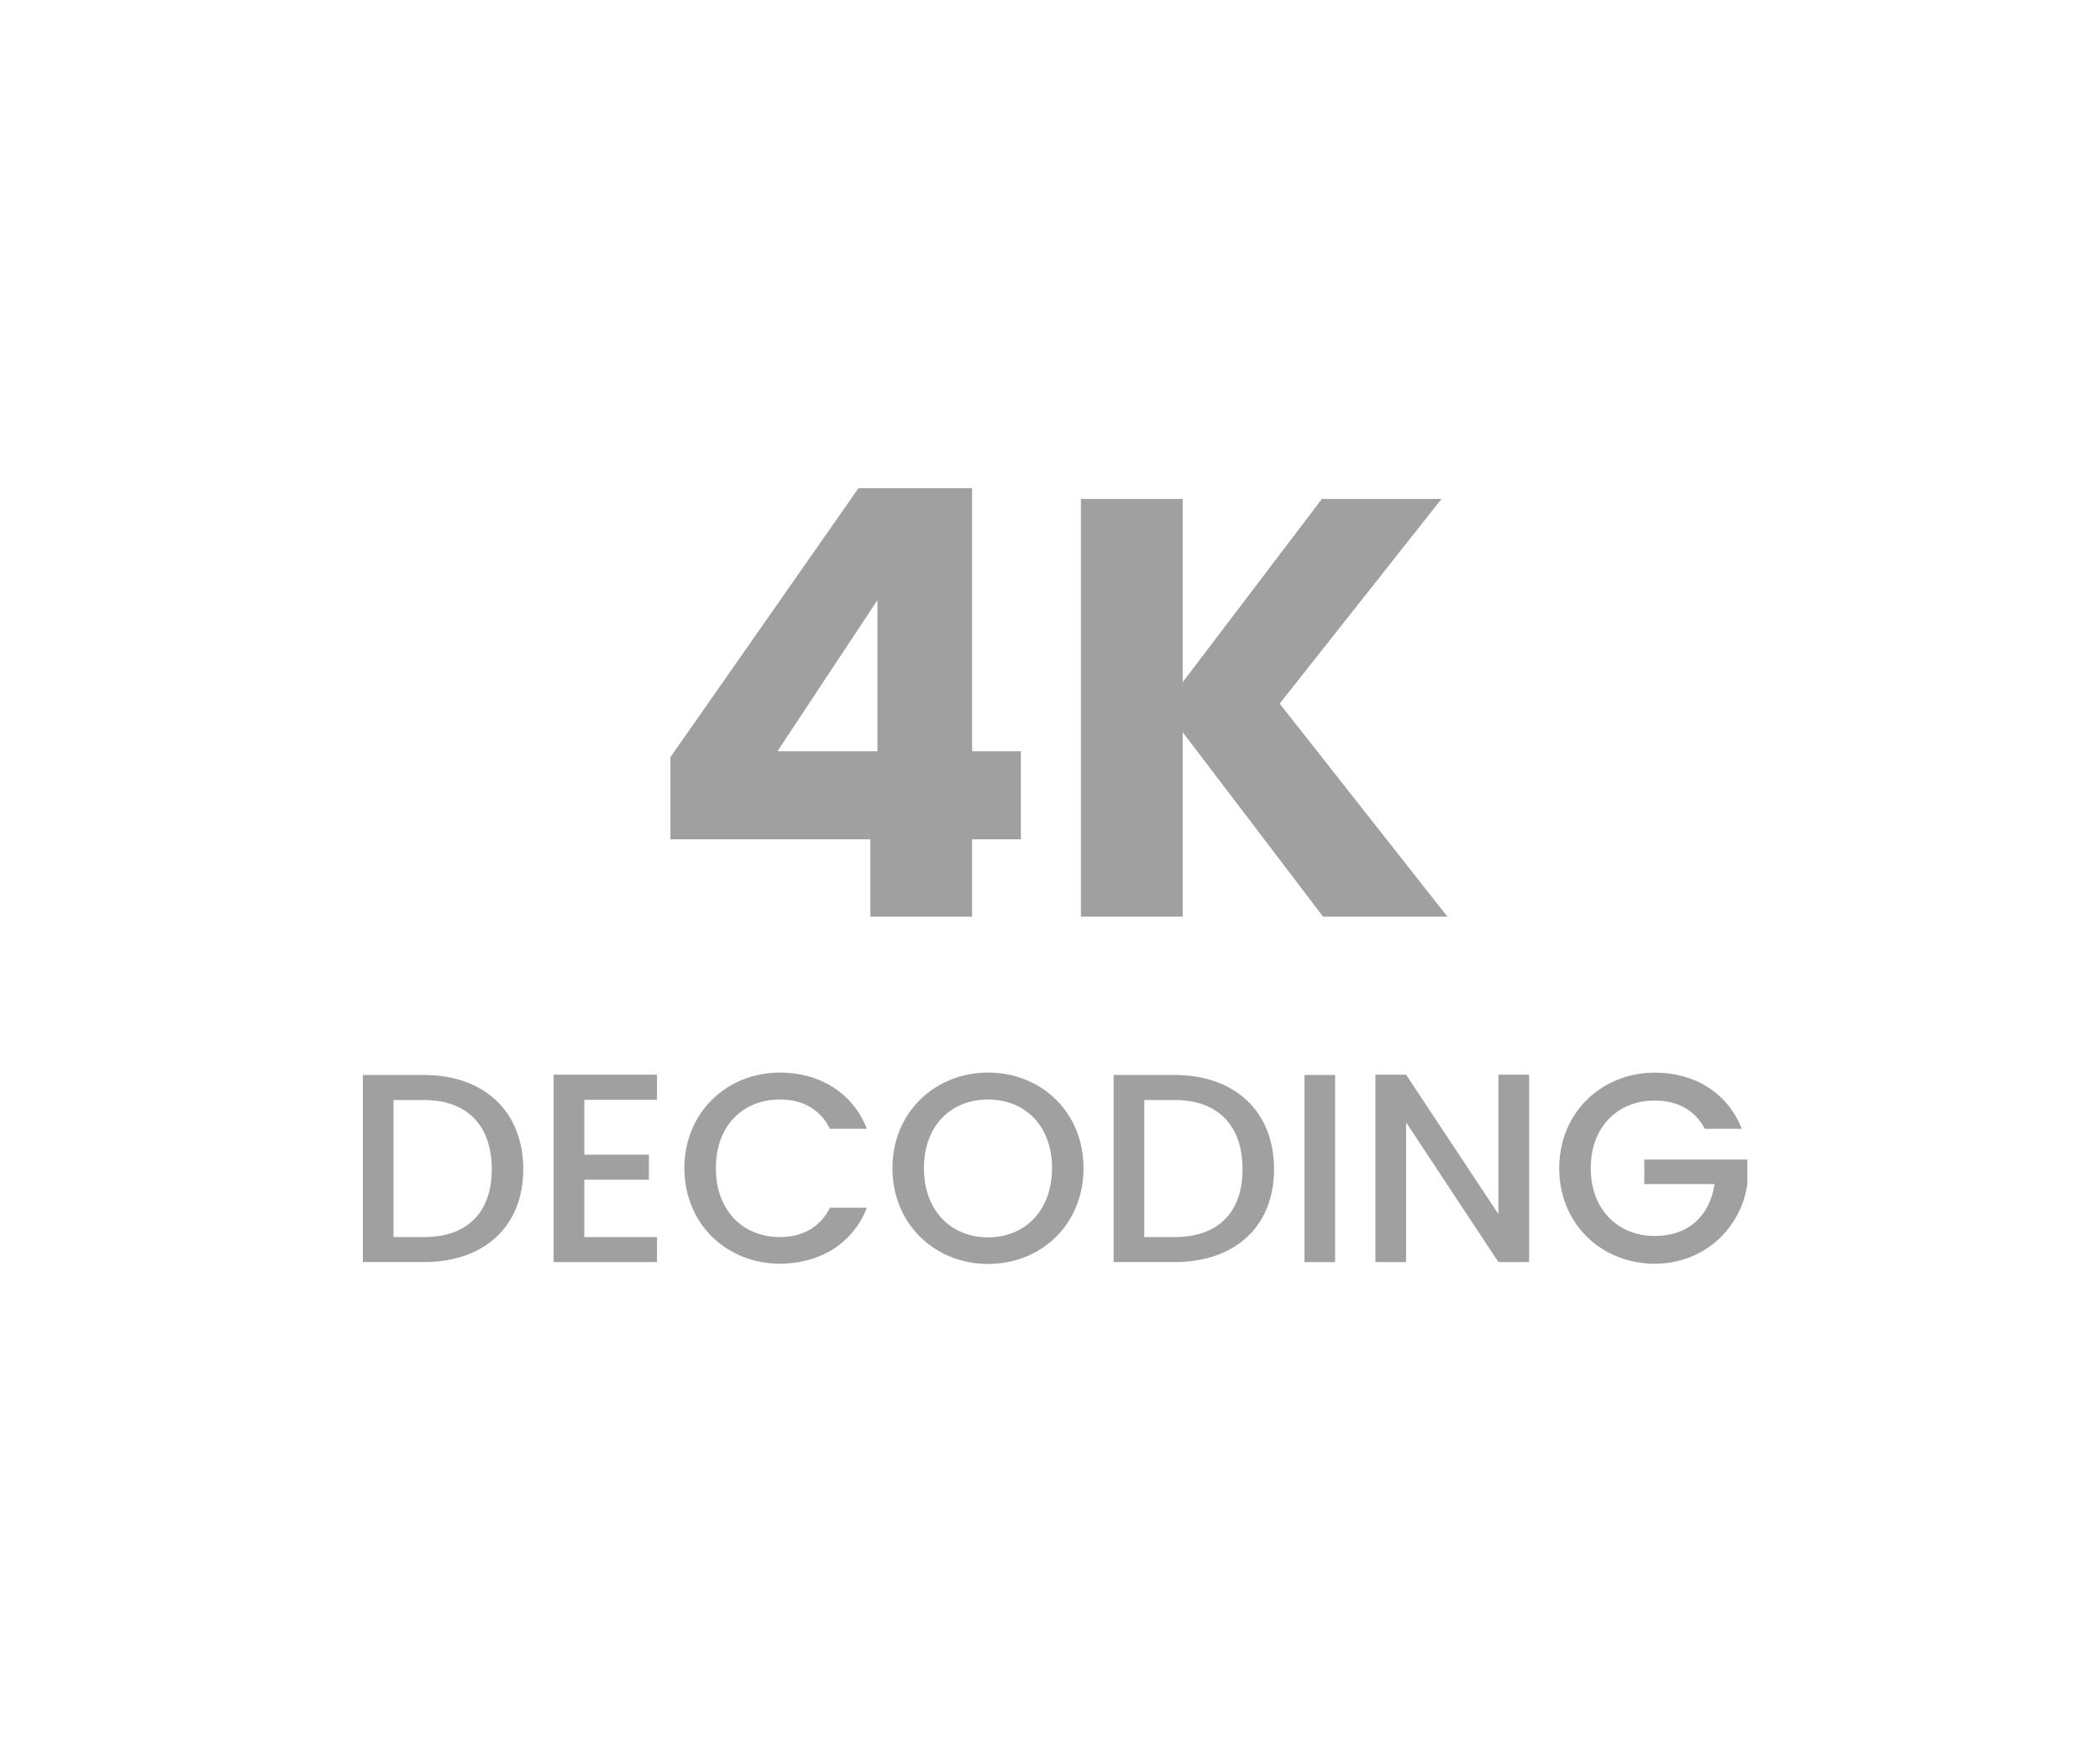 <?xml version="1.0" encoding="utf-8"?>
<!-- Generator: Adobe Illustrator 26.5.0, SVG Export Plug-In . SVG Version: 6.00 Build 0)  -->
<svg version="1.1" id="Layer_1" xmlns="http://www.w3.org/2000/svg" xmlns:xlink="http://www.w3.org/1999/xlink" x="0px" y="0px"
	 viewBox="0 0 60 50" style="enable-background:new 0 0 60 50;" xml:space="preserve">
<style type="text/css">
	.st0{fill:#A0A0A0;}
	.st1{fill:#ED1C24;}
	.st2{fill:#231F20;}
	.st3{fill:none;}
	.st4{fill:#FFFFFF;}
	.st5{opacity:0.71;}
	.st6{opacity:0.3;}
</style>
<g>
	<g>
		<g>
			<path class="st0" d="M14.95,33.4c0,1.646-1.123,2.653-2.838,2.653h-1.745v-5.345h1.745C13.827,30.709,14.95,31.747,14.95,33.4z
				 M12.112,35.339c1.262,0,1.938-0.723,1.938-1.938c0-1.223-0.677-1.977-1.938-1.977h-0.869v3.915H12.112z"/>
			<path class="st0" d="M18.771,31.417h-2.077v1.568h1.846V33.7h-1.846v1.639h2.077v0.715h-2.953v-5.353h2.953V31.417z"/>
			<path class="st0" d="M22.284,30.64c1.115,0,2.076,0.562,2.484,1.607h-1.054c-0.285-0.569-0.792-0.838-1.431-0.838
				c-1.062,0-1.83,0.753-1.83,1.961c0,1.207,0.769,1.969,1.83,1.969c0.639,0,1.146-0.27,1.431-0.839h1.054
				c-0.408,1.046-1.369,1.6-2.484,1.6c-1.507,0-2.73-1.122-2.73-2.729C19.554,31.771,20.777,30.64,22.284,30.64z"/>
			<path class="st0" d="M28.228,36.107c-1.507,0-2.73-1.13-2.73-2.737c0-1.6,1.224-2.73,2.73-2.73c1.522,0,2.73,1.131,2.73,2.73
				C30.958,34.978,29.75,36.107,28.228,36.107z M28.228,35.347c1.062,0,1.83-0.77,1.83-1.977c0-1.208-0.769-1.961-1.83-1.961
				s-1.83,0.753-1.83,1.961C26.397,34.577,27.166,35.347,28.228,35.347z"/>
			<path class="st0" d="M36.401,33.4c0,1.646-1.123,2.653-2.838,2.653h-1.745v-5.345h1.745C35.278,30.709,36.401,31.747,36.401,33.4
				z M33.563,35.339c1.262,0,1.938-0.723,1.938-1.938c0-1.223-0.677-1.977-1.938-1.977h-0.869v3.915H33.563z"/>
			<path class="st0" d="M37.27,30.709h0.876v5.345H37.27V30.709z"/>
			<path class="st0" d="M43.689,30.701v5.353h-0.877l-2.638-3.991v3.991h-0.876v-5.353h0.876l2.638,3.983v-3.983H43.689z"/>
			<path class="st0" d="M49.765,32.247h-1.054c-0.285-0.538-0.792-0.808-1.431-0.808c-1.062,0-1.83,0.754-1.83,1.931
				s0.769,1.938,1.83,1.938c0.969,0,1.576-0.584,1.707-1.484H46.98v-0.699h2.945v0.685c-0.161,1.238-1.207,2.291-2.646,2.291
				c-1.507,0-2.73-1.122-2.73-2.729c0-1.6,1.224-2.73,2.73-2.73C48.396,30.64,49.356,31.201,49.765,32.247z"/>
		</g>
	</g>
	<g>
		<g>
			<path class="st0" d="M24.866,23.976h-5.711V21.63l5.372-7.683h3.247v7.513h1.394v2.516h-1.394v2.21h-2.907V23.976z M25.07,21.46
				v-4.317l-2.856,4.317H25.07z"/>
			<path class="st0" d="M33.791,20.916v5.27h-2.907V14.253h2.907v5.235l3.978-5.235h3.417L36.562,20.1l4.793,6.086h-3.553
				L33.791,20.916z"/>
		</g>
	</g>
</g>
</svg>
